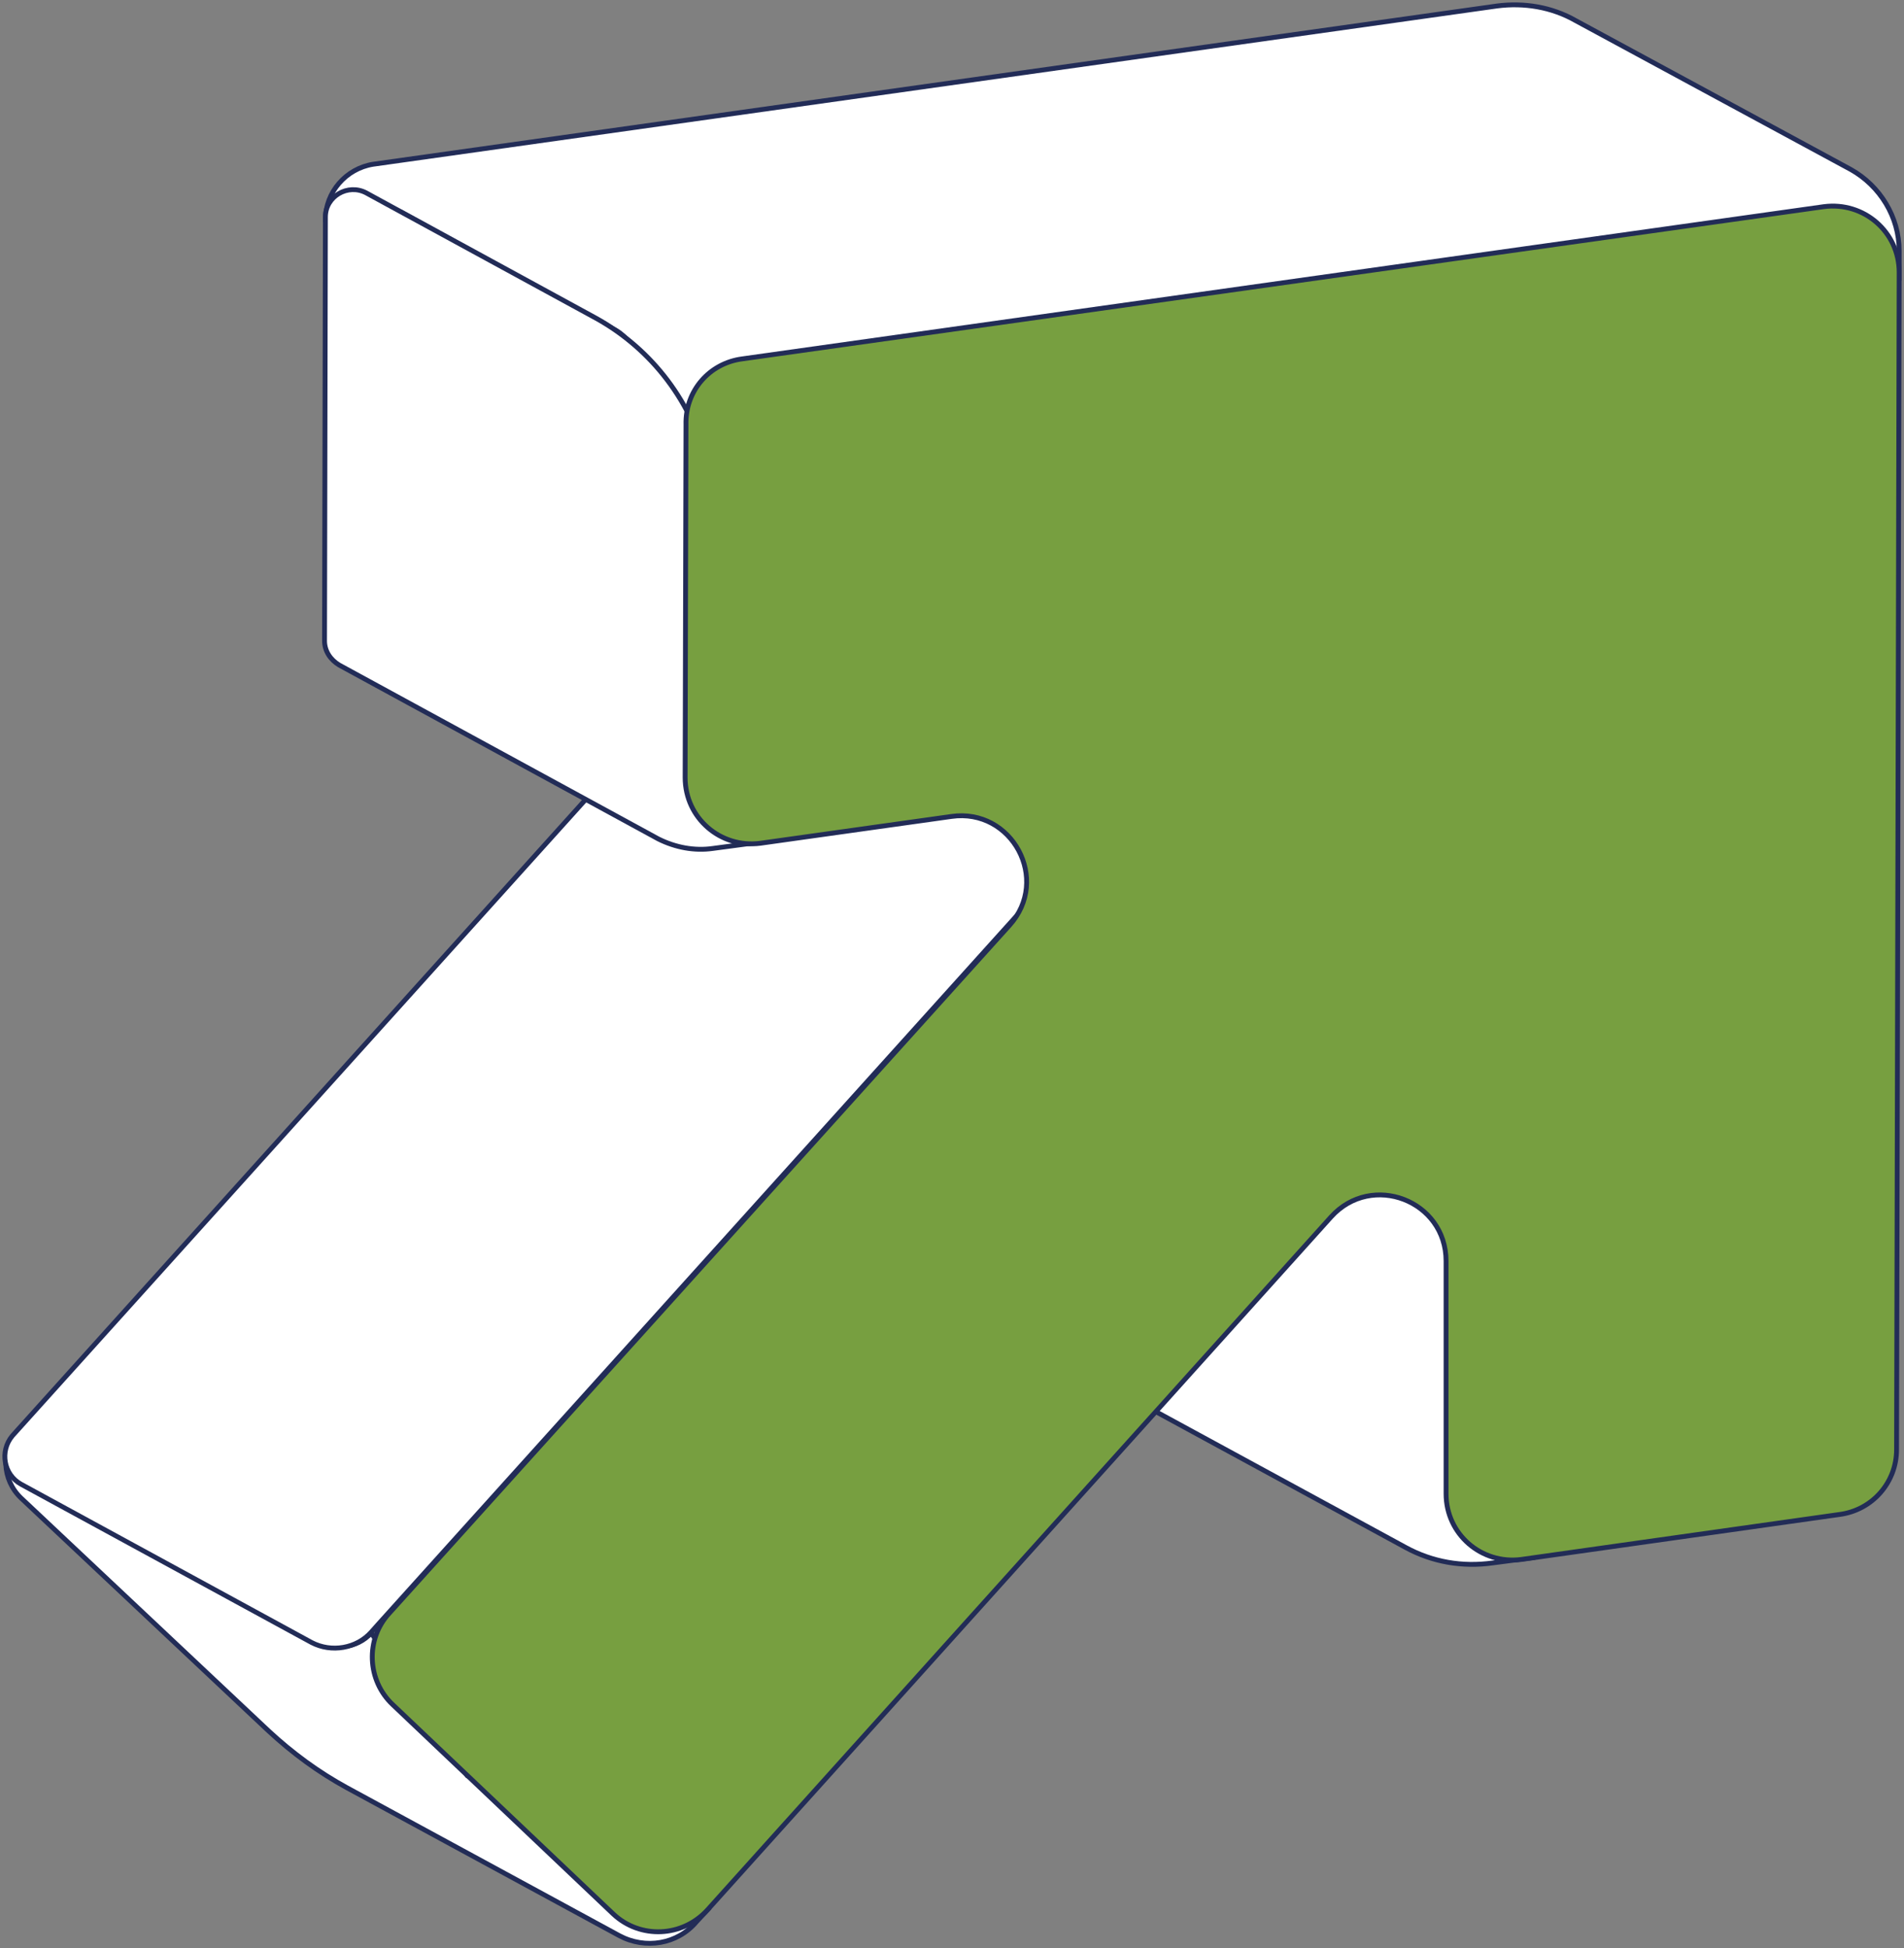 <svg width="393" height="402" viewBox="0 0 393 402" fill="none" xmlns="http://www.w3.org/2000/svg">
<rect x="0" y="0" width="393" height="402" fill="#808080" stroke="none"/>
<path d="M290.089 319.287L224.408 283.591L224.587 184.355L298.835 224.692L316.326 321.429L308.116 322.5C301.869 323.392 295.622 322.321 290.089 319.287Z" fill="white" stroke="#222C57"/>
<path d="M127.85 399.425L71.629 368.904C65.739 365.692 60.384 361.765 55.387 357.125L4.341 309.113C0.415 305.365 0.058 299.118 3.806 295.013L65.203 338.206C68.773 340.704 73.77 340.169 76.626 336.956L96.438 366.406L146.055 394.07L143.735 396.569C139.808 401.209 133.205 402.28 127.85 399.425Z" fill="white" stroke="#222C57"/>
<path d="M64.311 338.92L4.341 306.258C0.772 304.294 -0.121 299.475 2.557 296.263L158.906 122.78L233.154 163.116L78.054 335.172L76.626 336.778C73.592 340.169 68.416 341.062 64.311 338.92Z" fill="white" stroke="#222C57"/>
<path d="M127.136 68.165L82.695 43.713L67.167 45.319C67.167 39.608 71.45 34.789 76.983 33.896L309.008 1.234C314.541 0.52 320.252 1.413 325.25 4.268L382.007 34.967C388.075 38.358 392.002 44.783 392.002 51.744V57.456L144.984 86.013C139.273 86.37 132.312 71.02 127.136 68.165Z" fill="white" stroke="#222C57"/>
<path d="M135.882 173.111L70.022 137.237C68.237 136.166 66.988 134.381 66.988 132.239L67.166 44.783C67.166 40.5 71.807 37.823 75.555 39.786L123.031 65.666C134.632 72.091 143.021 83.157 146.055 96.186L163.189 172.933L147.126 175.074C143.378 175.61 139.451 174.896 135.882 173.111Z" fill="white" stroke="#222C57"/>
<path d="M153.194 74.054L376.474 42.642C384.684 41.571 392.002 47.818 392.002 56.206L391.466 299.118C391.466 305.901 386.469 311.612 379.686 312.505L314.006 321.786C305.795 322.856 298.478 316.61 298.478 308.221V260.21C298.478 247.716 283.128 241.826 274.74 251.107L146.055 394.07C140.879 399.782 132.134 400.139 126.601 394.963L81.088 351.77C75.734 346.773 75.377 338.206 80.374 332.851L208.345 190.959C216.912 181.5 208.88 166.686 196.387 168.471L156.942 174.003C148.732 175.074 141.415 168.828 141.415 160.439L141.593 87.619C141.415 80.658 146.412 74.947 153.194 74.054Z" fill="#779F40" stroke="#222C57"/>
</svg>
